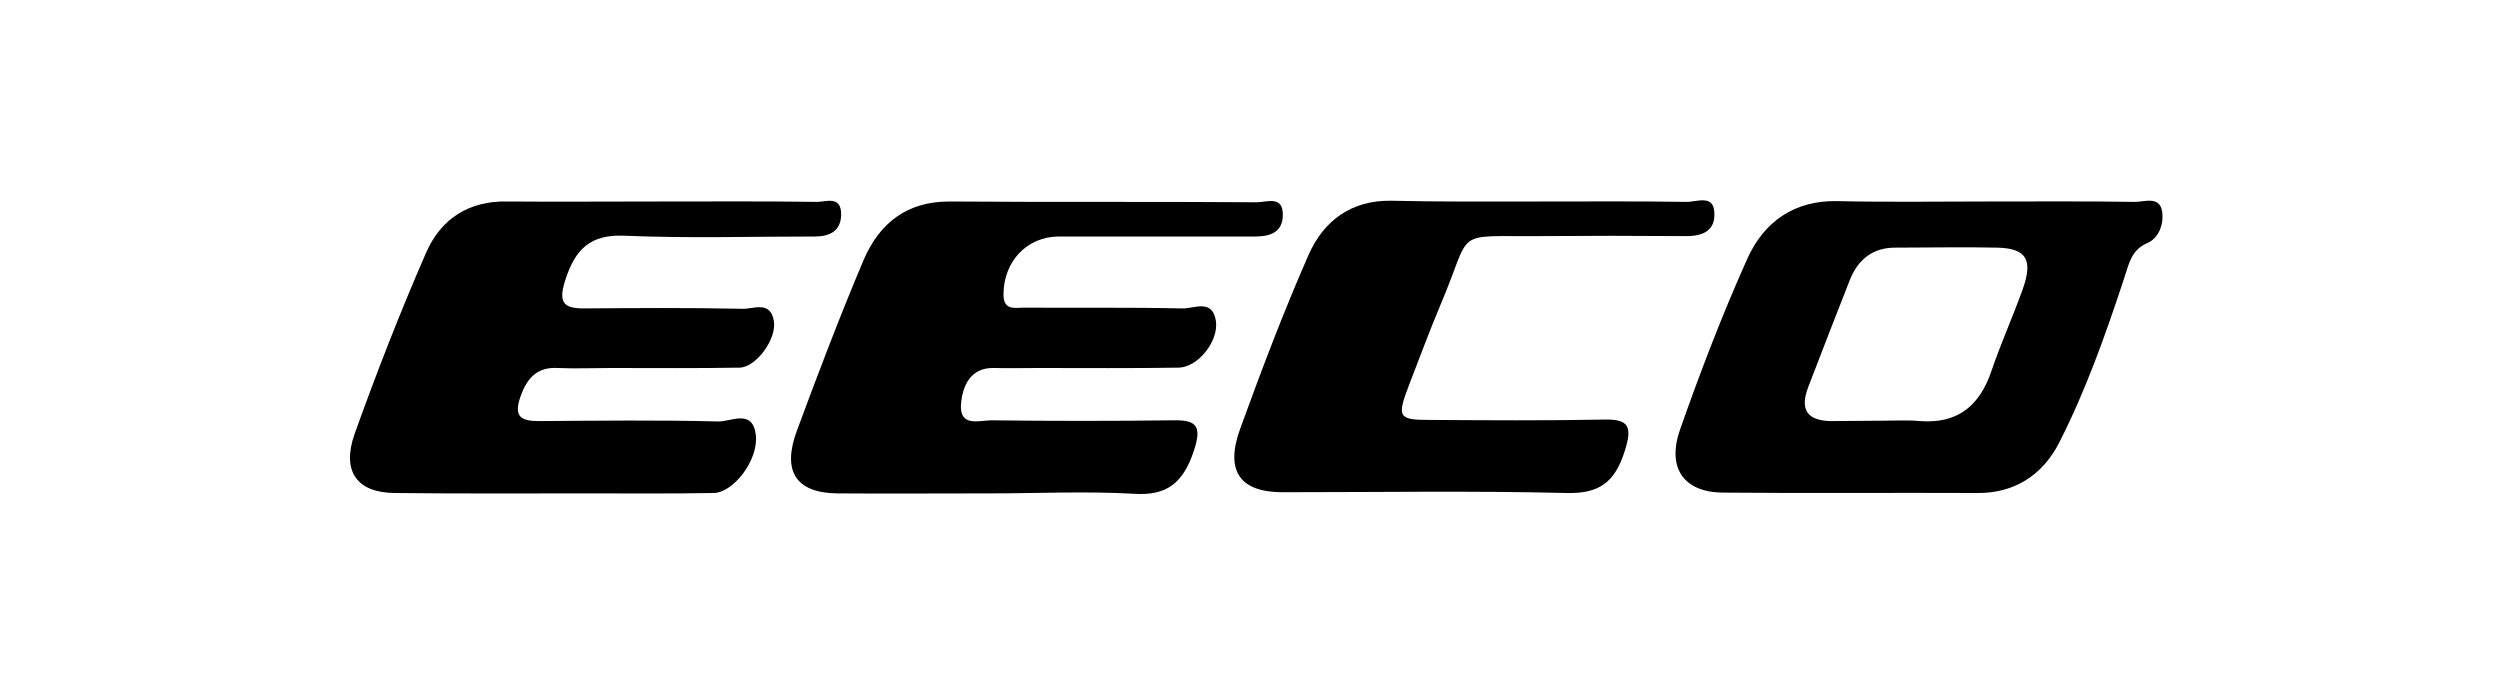 <svg width="90" height="25" viewBox="0 0 90 25" fill="none" xmlns="http://www.w3.org/2000/svg">
<path fill-rule="evenodd" clip-rule="evenodd" d="M23.712 7.254C25.617 7.254 27.508 7.24 29.413 7.268C29.737 7.268 30.281 7.033 30.281 7.711C30.281 8.32 29.867 8.514 29.335 8.514C27.055 8.514 24.761 8.583 22.481 8.486C21.263 8.431 20.706 8.957 20.343 10.106C20.084 10.923 20.317 11.103 21.029 11.103C22.934 11.089 24.826 11.075 26.731 11.117C27.12 11.13 27.729 10.812 27.858 11.546C27.975 12.196 27.223 13.221 26.627 13.235C25.085 13.262 23.53 13.248 21.988 13.248C21.353 13.248 20.718 13.276 20.084 13.248C19.371 13.207 18.995 13.567 18.749 14.245C18.464 15.02 18.775 15.159 19.41 15.159C21.561 15.145 23.699 15.117 25.85 15.173C26.316 15.187 27.094 14.702 27.21 15.657C27.314 16.557 26.407 17.734 25.694 17.748C24.178 17.775 22.675 17.762 21.159 17.762C18.84 17.762 16.52 17.775 14.201 17.748C12.853 17.734 12.296 16.972 12.762 15.63C13.553 13.428 14.408 11.227 15.341 9.095C15.885 7.849 16.909 7.226 18.256 7.254C20.058 7.268 21.885 7.254 23.712 7.254Z" fill="black"/>
<path fill-rule="evenodd" clip-rule="evenodd" d="M35.633 17.762C33.806 17.762 31.979 17.775 30.152 17.762C28.662 17.748 28.143 16.973 28.688 15.505C29.452 13.442 30.23 11.393 31.085 9.372C31.668 8.002 32.679 7.254 34.169 7.254C37.862 7.282 41.555 7.254 45.248 7.282C45.598 7.282 46.207 7.019 46.181 7.766C46.168 8.375 45.701 8.514 45.196 8.514C42.838 8.514 40.479 8.514 38.121 8.514C36.981 8.514 36.138 9.4 36.126 10.577C36.112 11.2 36.553 11.075 36.864 11.075C38.769 11.089 40.661 11.061 42.566 11.103C42.98 11.117 43.641 10.743 43.771 11.546C43.887 12.279 43.123 13.221 42.436 13.235C40.751 13.262 39.054 13.248 37.369 13.248C36.838 13.248 36.32 13.262 35.789 13.248C34.946 13.221 34.648 13.885 34.596 14.55C34.532 15.394 35.27 15.131 35.685 15.131C37.862 15.159 40.052 15.159 42.229 15.131C43.032 15.117 43.291 15.297 42.98 16.225C42.591 17.402 41.995 17.858 40.803 17.775C39.093 17.678 37.356 17.762 35.633 17.762Z" fill="black"/>
<path fill-rule="evenodd" clip-rule="evenodd" d="M71.487 7.254C73.275 7.254 75.077 7.24 76.865 7.268C77.202 7.268 77.746 7.046 77.837 7.614C77.901 8.043 77.733 8.569 77.305 8.749C76.722 8.998 76.644 9.497 76.463 10.037C75.802 12.044 75.09 14.051 74.131 15.934C73.522 17.125 72.498 17.762 71.176 17.748C68.118 17.734 65.06 17.762 62.015 17.734C60.616 17.72 59.994 16.848 60.486 15.45C61.212 13.387 62.002 11.324 62.896 9.331C63.505 7.96 64.62 7.213 66.123 7.24C67.911 7.282 69.699 7.254 71.487 7.254ZM67.768 15.145C68.222 15.145 68.688 15.117 69.129 15.159C70.425 15.256 71.254 14.661 71.695 13.345C72.031 12.362 72.459 11.407 72.809 10.438C73.198 9.358 72.965 8.943 71.902 8.915C70.671 8.888 69.453 8.915 68.222 8.915C67.431 8.915 66.887 9.331 66.589 10.092C66.084 11.366 65.591 12.653 65.099 13.927C64.775 14.771 65.086 15.131 65.877 15.159C66.511 15.159 67.146 15.145 67.768 15.145Z" fill="black"/>
<path fill-rule="evenodd" clip-rule="evenodd" d="M55.432 7.254C57.195 7.254 58.957 7.24 60.706 7.268C61.056 7.282 61.691 6.977 61.717 7.656C61.756 8.389 61.186 8.514 60.603 8.5C58.879 8.486 57.156 8.486 55.432 8.5C52.232 8.528 53.048 8.182 51.856 10.978C51.454 11.933 51.092 12.916 50.716 13.885C50.288 15.007 50.34 15.117 51.441 15.117C53.554 15.131 55.666 15.145 57.778 15.104C58.659 15.09 58.763 15.38 58.49 16.239C58.128 17.388 57.545 17.775 56.404 17.748C52.996 17.665 49.575 17.72 46.168 17.72C44.626 17.72 44.094 16.945 44.651 15.422C45.416 13.318 46.206 11.227 47.101 9.192C47.658 7.919 48.669 7.213 50.055 7.226C51.843 7.268 53.631 7.254 55.432 7.254Z" fill="black"/>
</svg>
